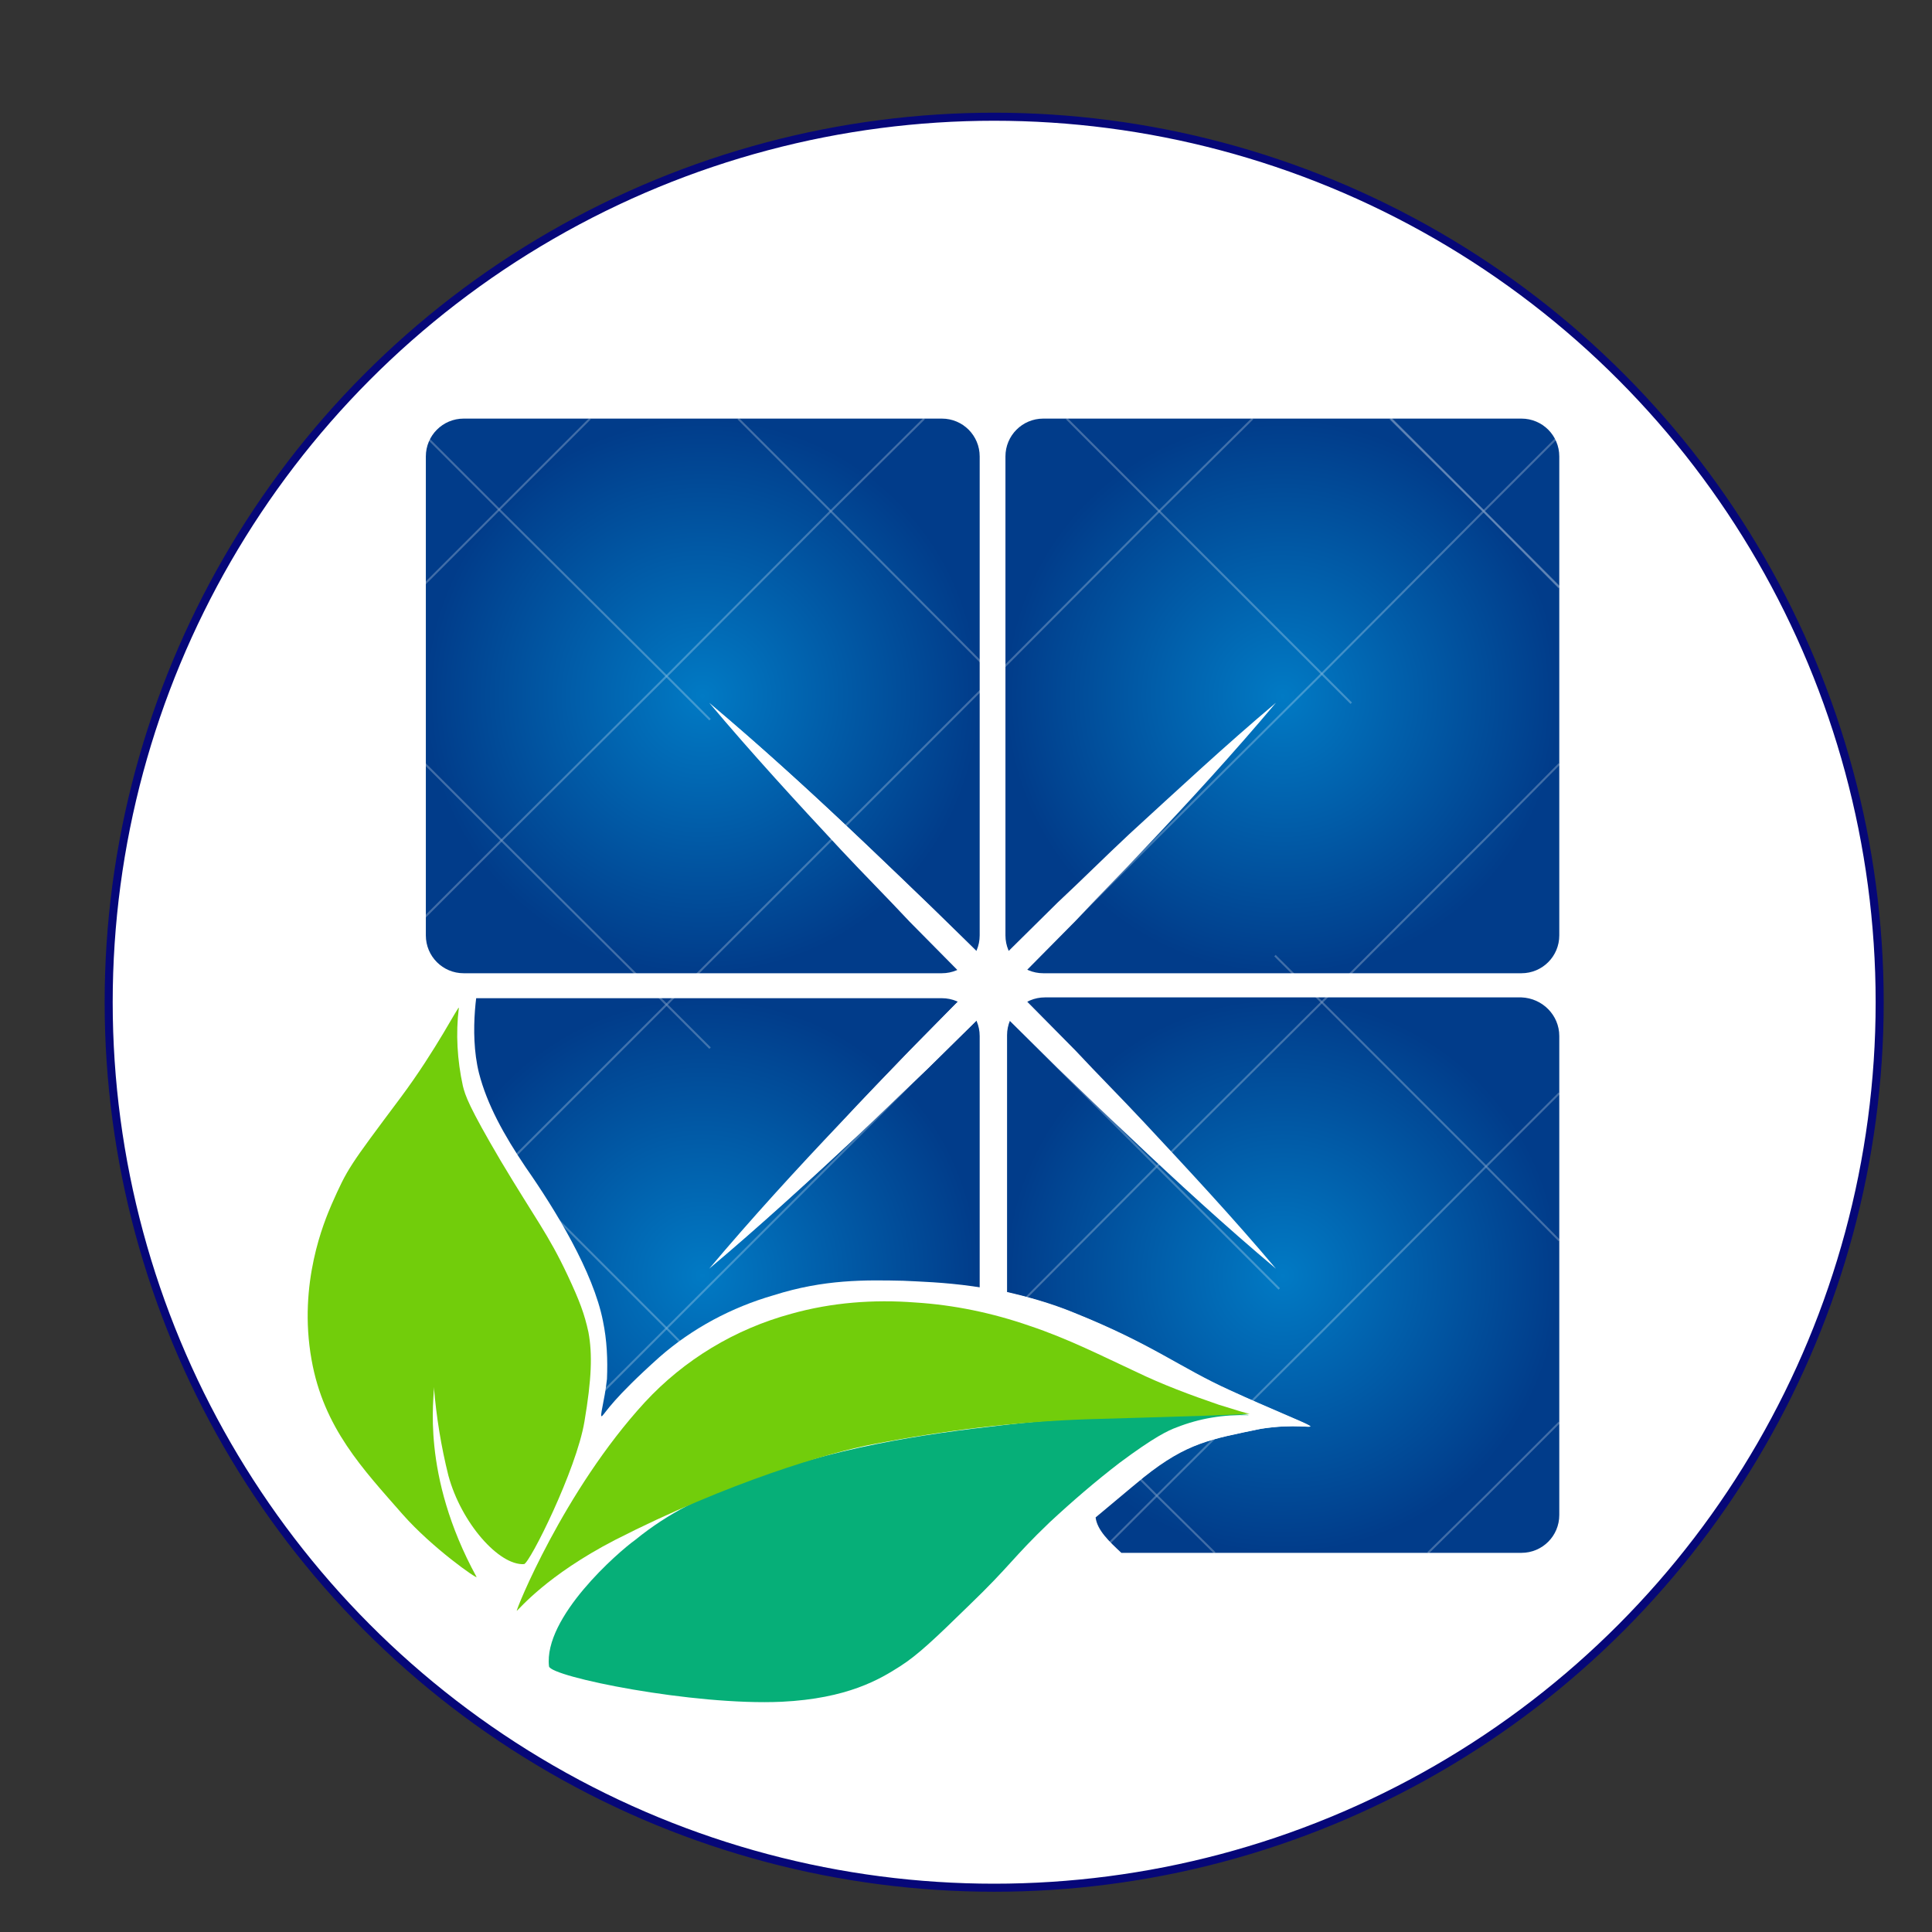 <?xml version="1.0" encoding="utf-8"?>
<!-- Generator: Adobe Illustrator 24.1.2, SVG Export Plug-In . SVG Version: 6.00 Build 0)  -->
<svg version="1.1" id="Layer_1" xmlns="http://www.w3.org/2000/svg" xmlns:xlink="http://www.w3.org/1999/xlink" x="0px" y="0px"
	 viewBox="0 0 240 240" style="enable-background:new 0 0 240 240;" xml:space="preserve">
<rect x="0" y="0" width="240" height="240" fill="#333333" stroke="none"/>
<style type="text/css">
	.st0{fill:#FFFFFF;stroke:#060778;stroke-miterlimit:10;}
	.st1{fill:url(#SVGID_1_);}
	.st2{fill:#FFFFFF;}
	.st3{fill:url(#SVGID_2_);}
	.st4{fill:url(#SVGID_3_);}
	.st5{fill:url(#SVGID_4_);}
	.st6{opacity:0.5;}
	
		.st7{opacity:0.5;fill:none;stroke:#FFFFFF;stroke-width:0.25;stroke-miterlimit:10;stroke-dasharray:50;enable-background:new    ;}
	.st8{opacity:0.5;fill:none;stroke:#FFFFFF;stroke-width:0.25;stroke-miterlimit:10;enable-background:new    ;}
	.st9{fill:#06AF78;}
	.st10{fill:#72CD0B;}
</style>
<circle class="st0" cx="123.5" cy="124.5" r="110"/>
<g>
	
		<radialGradient id="SVGID_1_" cx="87.26" cy="155.529" r="34.439" gradientTransform="matrix(1 0 0 -1 0 242)" gradientUnits="userSpaceOnUse">
		<stop  offset="0" style="stop-color:#017AC4"/>
		<stop  offset="1" style="stop-color:#013C8A"/>
	</radialGradient>
	<path class="st1" d="M57.6,52h59.4c2.6,0,4.7,2.1,4.7,4.7v59.5c0,2.6-2.1,4.7-4.7,4.7H57.6c-2.6,0-4.7-2.1-4.7-4.7V56.7
		C52.9,54.1,55,52,57.6,52z"/>
	<path class="st2" d="M88.1,87.3c6.3,5.3,12.3,10.8,18.2,16.4c3,2.8,5.9,5.7,8.9,8.5l8.7,8.6c5.8,5.8,11.5,11.6,17.1,17.6
		c5.6,6,11.1,12,16.4,18.3c-6.2-5.3-12.3-10.8-18.2-16.4c-6-5.6-11.8-11.3-17.6-17.1l-8.6-8.7c-2.8-3-5.7-5.9-8.5-8.9
		C99,99.7,93.4,93.6,88.1,87.3z"/>
	
		<radialGradient id="SVGID_2_" cx="24.64" cy="354.033" r="34.439" gradientTransform="matrix(1 0 0 1 62.62 -195.56)" gradientUnits="userSpaceOnUse">
		<stop  offset="0" style="stop-color:#017AC4"/>
		<stop  offset="1" style="stop-color:#013C8A"/>
	</radialGradient>
	<path class="st3" d="M57.6,124h59.4c2.6,0,4.7,2.1,4.7,4.7v59.5c0,2.6-2.1,4.7-4.7,4.7H57.6c-2.6,0-4.7-2.1-4.7-4.7v-59.5
		C52.9,126.1,55,124,57.6,124z"/>
	<path class="st2" d="M88.1,157.6c5.3-6.3,10.8-12.3,16.4-18.2c2.8-3,5.6-5.9,8.5-8.9l8.6-8.7c5.8-5.8,11.6-11.5,17.6-17.1
		c6-5.6,12-11.1,18.3-16.4c-5.3,6.3-10.8,12.3-16.4,18.2c-5.6,5.9-11.3,11.8-17.1,17.6l-8.7,8.6c-3,2.8-5.9,5.7-8.9,8.5
		C100.4,146.8,94.4,152.3,88.1,157.6z"/>
	
		<radialGradient id="SVGID_3_" cx="111.207" cy="232.888" r="34.439" gradientTransform="matrix(-1 0 0 -1 270.54 319.36)" gradientUnits="userSpaceOnUse">
		<stop  offset="0" style="stop-color:#017AC4"/>
		<stop  offset="1" style="stop-color:#013C8A"/>
	</radialGradient>
	<path class="st4" d="M189,120.9h-59.4c-2.6,0-4.7-2.1-4.7-4.7V56.7c0-2.6,2.1-4.7,4.7-4.7H189c2.6,0,4.7,2.1,4.7,4.7v59.5
		C193.7,118.8,191.6,120.9,189,120.9z"/>
	<path class="st2" d="M158.5,87.3c-5.3,6.3-10.8,12.3-16.4,18.2c-2.8,3-5.7,5.9-8.5,8.9l-8.6,8.7c-5.8,5.8-11.6,11.5-17.6,17.1
		c-5.9,5.6-12,11.1-18.2,16.4c5.3-6.3,10.8-12.3,16.4-18.3c5.6-6,11.3-11.8,17.1-17.6l8.7-8.6c3-2.8,5.9-5.7,8.9-8.5
		C146.2,98.2,152.2,92.6,158.5,87.3z"/>
	<radialGradient id="SVGID_4_" cx="159.333" cy="158.473" r="34.439" gradientUnits="userSpaceOnUse">
		<stop  offset="0" style="stop-color:#017AC4"/>
		<stop  offset="1" style="stop-color:#013C8A"/>
	</radialGradient>
	<path class="st5" d="M193.7,128.7v59.5c0,2.6-2.1,4.7-4.7,4.7h-49.7c-1.5-1.4-3-2.8-3.2-4.4c0.5-0.4,4.4-3.7,6-5
		c5.4-4.3,8.3-4.7,14.5-6c4.4-0.7,6.7,0,6.1-0.4c-0.6-0.4-4.9-2.1-9.9-4.4c-6.2-2.8-9.6-5.7-19.3-9.6c-2.9-1.2-5.8-2-8.4-2.6v-31.9
		c0-2.6,2.1-4.7,4.7-4.7H189C191.6,124,193.7,126.1,193.7,128.7z"/>
	<path class="st2" d="M158.5,157.6c-6.3-5.3-12.3-10.8-18.2-16.4c-3-2.8-5.9-5.6-8.9-8.5l-8.7-8.6c-5.8-5.8-11.5-11.6-17.1-17.6
		c-5.6-5.9-11.1-12-16.4-18.2c6.3,5.3,12.3,10.8,18.2,16.4c5.9,5.6,11.8,11.3,17.6,17.1l8.6,8.7c2.8,3,5.7,5.9,8.5,8.9
		C147.6,145.3,153.2,151.3,158.5,157.6z"/>
	<g class="st6">
		<polyline class="st7" points="52.8,54.1 62,63.3 82.8,84 103.2,104.4 123.3,124.5 143.7,144.9 164.2,165.4 184.6,185.8 
			191.7,192.9 		"/>
		<polyline class="st7" points="52.8,94.9 62.3,104.4 82.8,124.8 102.9,144.9 123.3,165.4 143.7,185.8 150.9,192.9 		"/>
		<polyline class="st7" points="52.8,135.1 62.7,144.9 82.8,165 103.2,185.5 110.7,192.9 		"/>
		<polyline class="st7" points="52.8,176 62.3,185.5 69.8,192.9 		"/>
		<polyline class="st7" points="172.7,52 184.3,63.5 193.7,73 		"/>
		<polyline class="st7" points="132.5,52 144,63.5 164.2,83.7 184.6,104.1 193.7,113.2 		"/>
		<polyline class="st7" points="193.7,154.1 184.6,144.9 164.2,124.5 164.2,124.5 143.7,104.1 123.6,84 103.2,63.5 91.7,52 		"/>
		<polyline class="st7" points="172.8,52 184.3,63.5 193.7,72.9 		"/>
		<polyline class="st8" points="95.7,192.9 103.2,185.5 123.3,165.4 143.7,144.9 164.2,124.5 164.2,124.5 184.6,104.1 193.7,94.9 		
			"/>
		<polyline class="st8" points="54.9,192.9 62.3,185.5 82.8,165 102.9,144.9 123.3,124.5 143.7,104.1 164.2,83.7 184.3,63.5 
			184.3,63.5 193.7,54.1 		"/>
		<polyline class="st8" points="52.8,154.8 62.7,144.9 82.8,124.8 103.2,104.4 123.6,84 144,63.5 155.6,52 		"/>
		<polyline class="st8" points="52.8,113.9 62.3,104.4 82.8,84 103.2,63.5 114.8,52 		"/>
		<polyline class="st8" points="177.4,192.9 184.6,185.8 193.7,176.7 		"/>
		<polyline class="st8" points="136.6,192.9 143.7,185.8 164.2,165.4 184.6,144.9 193.7,135.8 		"/>
		<polyline class="st8" points="73.3,52 62,63.3 52.8,72.5 		"/>
	</g>
</g>
<g>
	<path class="st2" d="M136,188.5c0.5-0.4,4.4-3.7,6-5c5.4-4.3,8.3-4.7,14.5-6c4.4-0.7,6.7,0,6.1-0.4c-0.6-0.4-4.9-2.1-9.9-4.4
		c-6.2-2.8-9.6-5.7-19.3-9.6c-9.2-3.7-17.2-3.8-21.2-4c-4.7-0.1-9.8-0.2-16.1,1.8c-5.2,1.5-10.1,4.1-14.2,7.7
		c-5.8,5.2-6.6,6.8-7.1,7.3c-0.4,0.3,0.3-1.8,0.6-4.6c0.1-2.4,0-4.8-0.5-7.2c-1.2-6.1-5.9-13.8-9.6-19.1c-2.7-4-4.8-7.8-5.8-11.7
		c-1.3-5.2-0.1-11.5,0.2-12.1c0.2-0.4-3.2,0.9-5.4,3.5c-6.6,8.5-5.9,9-10.7,14.5c-2.7,3.3-7.7,11.4-8.5,21
		c-0.9,10.9,2.8,20.1,12.3,30.2c4.5,4.9,12.3,9.1,15.1,12.1c2.2,2.4-1.6,2.9,1.1,6.7c8.3,3.8,16,4.7,27.8,5.5
		c10.4,0.5,21.1-1.1,33.6-15.3C130.6,193.9,134.5,189.8,136,188.5z"/>
	<path class="st9" d="M68.2,207c0.2,1.3,17.9,4.9,28.9,4.4c8.2-0.4,12.2-2.8,14.7-4.4c2.2-1.4,4.3-3.4,8.5-7.5
		c5.3-5.1,5.4-5.9,10.1-10.4c2.8-2.6,5.7-5.1,8.7-7.4c4.3-3.2,6-4,7.1-4.4c2.8-1.1,5.8-1.6,8.9-1.5c0-0.2-9.7-0.5-23.7,0.6
		c-1.7,0.1-3.8,0.3-6.5,0.6c-10.7,1.2-21.2,2.8-33,7.2c-4.5,1.7-8.7,3.6-13,7.1C76.8,192.8,67.5,200.9,68.2,207z"/>
	<path class="st10" d="M59.2,195.9c0.1,0.3-5.5-3.6-9.2-7.8c-4.9-5.6-9.8-10.7-11.3-19.2c-1.7-9.5,1.6-17.2,2.5-19.3
		c2-4.5,2.1-4.6,8.6-13.3c4.4-5.9,7.2-11.5,7.2-11.1c-0.4,3.2-0.2,6.5,0.5,9.7c0.3,1.2,0.7,2.5,4.7,9.3c4.3,7.2,5.9,9.1,8.3,14.2
		c1.5,3.2,2.1,4.8,2.6,7.1c0.5,2.7,0.4,5.8-0.5,11.1c-1,6-6.8,17.6-7.5,17.7c-3.1,0.2-7.8-5.1-9.4-11c-0.9-3.6-1.5-7.3-1.8-11
		C54,173.4,52.2,183.1,59.2,195.9z"/>
	<path class="st10" d="M64.2,200.1c-0.2,0.1,5.8-14.9,15.9-25.9c4.9-5.3,11.2-9.1,18.2-11c5-1.4,10.2-1.8,15.4-1.4
		c4.8,0.3,9.6,1.3,14.2,2.9c4.8,1.6,9.1,3.8,13.2,5.7c3.3,1.6,6.8,2.9,10.3,4.1c2.6,0.8,3.5,1.1,3.8,1.1c0.6,0.1-9.5,0.4-20,0.7
		c-9,0.3-17.9,1.4-26.7,3.1c-5.4,1-18,4.7-32.1,11.9C67.9,195.7,64.5,199.9,64.2,200.1z"/>
</g>
</svg>
